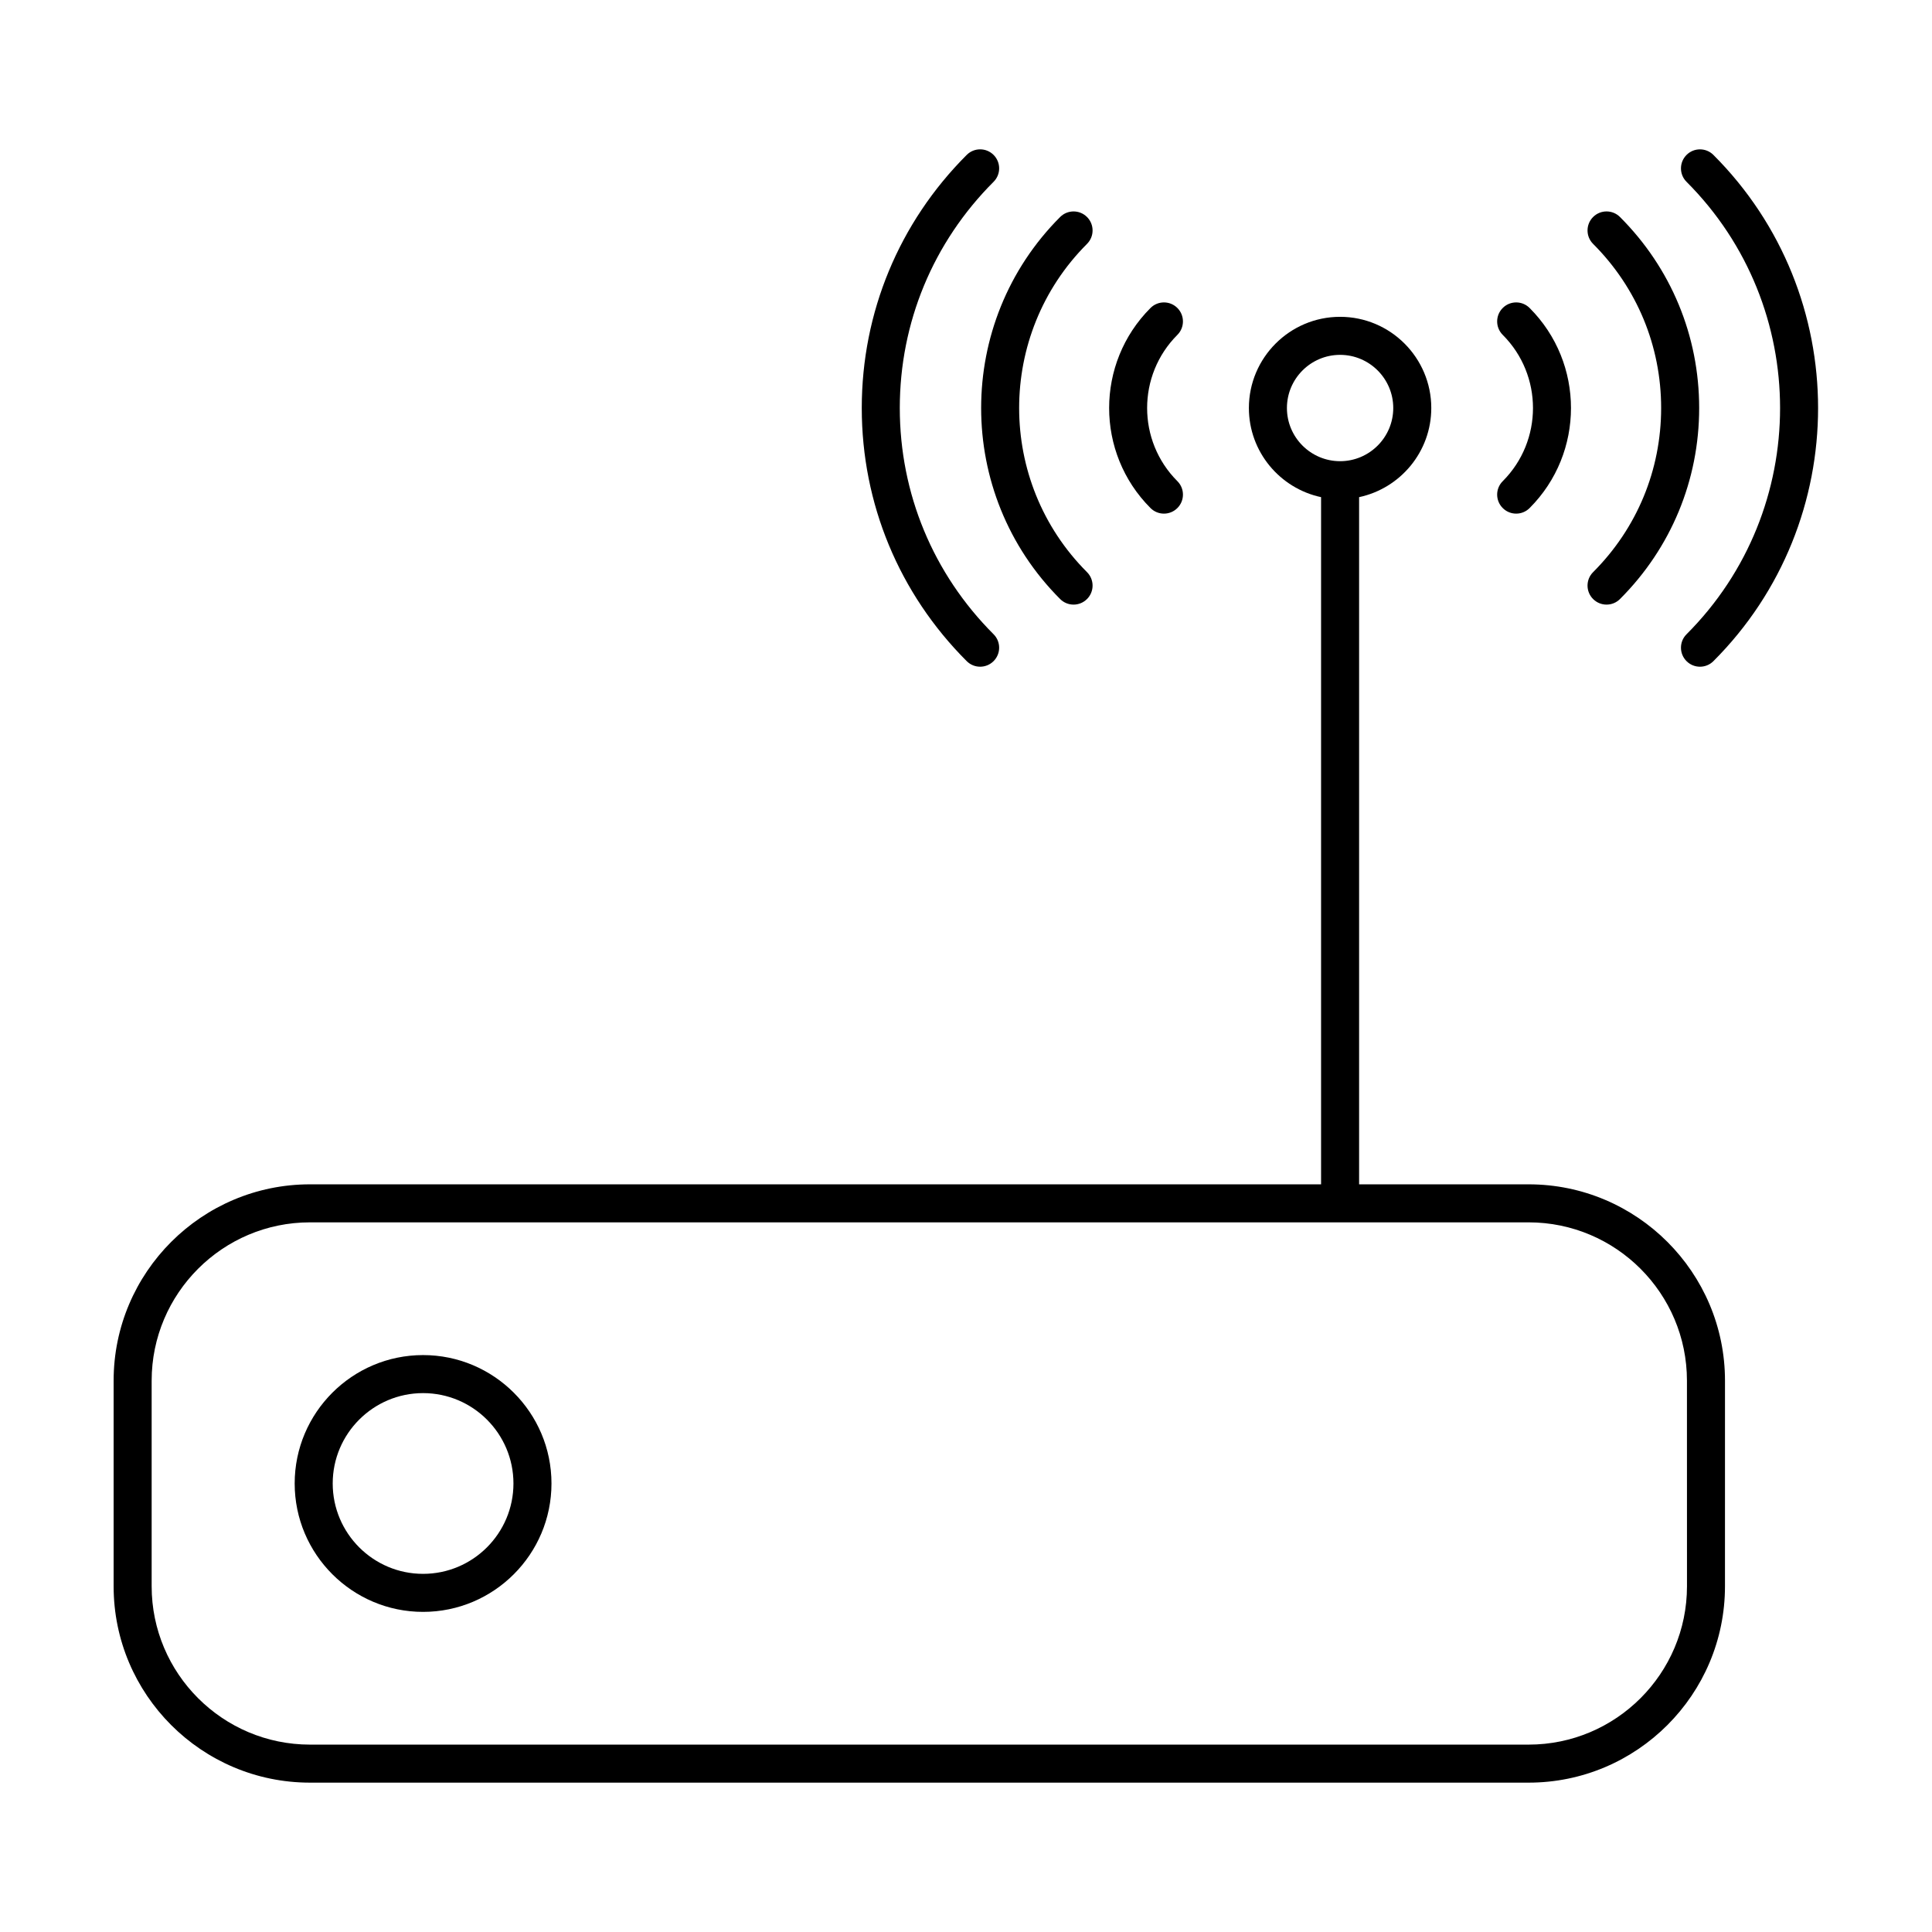 <?xml version="1.0" encoding="UTF-8"?>
<!-- Uploaded to: ICON Repo, www.svgrepo.com, Generator: ICON Repo Mixer Tools -->
<svg fill="#000000" width="800px" height="800px" version="1.1" viewBox="144 144 512 512" xmlns="http://www.w3.org/2000/svg">
 <g>
  <path d="m549.11 457.86h-44.934v-182.11c10.91-2.328 19.129-12.023 19.129-23.621 0-13.324-10.844-24.168-24.168-24.168-13.324 0-24.168 10.84-24.168 24.168 0 11.598 8.219 21.293 19.129 23.621v182.11h-267.95c-28.695 0-52.035 23.344-52.035 52.035v54.488c0 28.695 23.34 52.035 52.035 52.035h322.95c28.695 0 52.039-23.344 52.039-52.035l0.004-54.492c0-28.691-23.348-52.031-52.039-52.031zm-64.062-205.73c0-7.769 6.324-14.09 14.09-14.09 7.769 0 14.09 6.324 14.09 14.09 0 7.769-6.324 14.09-14.09 14.09-7.769 0-14.09-6.32-14.09-14.09zm106.02 312.25c0 23.137-18.824 41.961-41.961 41.961h-322.96c-23.133 0-41.957-18.824-41.957-41.961v-54.488c0-23.137 18.824-41.957 41.957-41.957h322.95c23.141 0 41.961 18.82 41.961 41.957z"/>
  <path d="m256.12 503.11c-18.762 0-34.027 15.266-34.027 34.027s15.266 34.027 34.027 34.027c18.762 0 34.027-15.266 34.027-34.027s-15.266-34.027-34.027-34.027zm0 57.977c-13.207 0-23.949-10.746-23.949-23.949 0-13.207 10.746-23.949 23.949-23.949 13.207 0 23.949 10.746 23.949 23.949 0 13.207-10.742 23.949-23.949 23.949z"/>
  <path d="m542.24 278.64c0.984 0.984 2.273 1.477 3.562 1.477 1.289 0 2.578-0.492 3.562-1.477 14.617-14.617 14.617-38.402 0-53.02-1.969-1.969-5.156-1.969-7.125 0s-1.969 5.156 0 7.125c10.691 10.688 10.691 28.082 0 38.773-1.969 1.965-1.969 5.152 0 7.121z"/>
  <path d="m566.19 302.75c0.984 0.984 2.273 1.477 3.562 1.477s2.578-0.492 3.562-1.477c13.535-13.531 20.984-31.512 20.984-50.621 0-19.113-7.449-37.09-20.984-50.621-1.969-1.969-5.156-1.969-7.125 0s-1.969 5.156 0 7.125c11.633 11.629 18.031 27.074 18.031 43.496 0 16.422-6.402 31.871-18.031 43.496-1.969 1.969-1.969 5.156 0 7.125z"/>
  <path d="m590.95 185.06c-1.969 1.969-1.969 5.156 0 7.125 33.051 33.059 33.051 86.844 0 119.9-1.969 1.969-1.969 5.156 0 7.125 0.984 0.984 2.273 1.477 3.562 1.477s2.578-0.492 3.562-1.477c36.984-36.984 36.984-97.164 0-134.15-1.969-1.969-5.156-1.969-7.125 0z"/>
  <path d="m456.02 225.62c-1.969-1.969-5.156-1.969-7.125 0-14.617 14.617-14.617 38.402 0 53.02 0.984 0.984 2.273 1.477 3.562 1.477 1.289 0 2.578-0.492 3.562-1.477 1.969-1.969 1.969-5.156 0-7.125-10.691-10.688-10.691-28.082 0-38.773 1.965-1.965 1.965-5.156 0-7.121z"/>
  <path d="m432.07 201.51c-1.969-1.969-5.156-1.969-7.125 0-27.91 27.91-27.91 73.328 0 101.24 0.984 0.984 2.273 1.477 3.562 1.477 1.289 0 2.578-0.492 3.562-1.477 1.969-1.965 1.969-5.156 0-7.125-23.98-23.984-23.98-63.012 0-86.992 1.969-1.969 1.969-5.156 0-7.125z"/>
  <path d="m407.31 192.18c1.969-1.969 1.969-5.156 0-7.125s-5.156-1.969-7.125 0c-17.934 17.93-27.809 41.75-27.809 67.074 0 25.324 9.875 49.145 27.809 67.078 0.984 0.984 2.273 1.477 3.562 1.477 1.289 0 2.578-0.492 3.562-1.477 1.969-1.969 1.969-5.156 0-7.125-16.027-16.027-24.855-37.316-24.855-59.953 0-22.633 8.828-43.926 24.855-59.949z"/>
 </g>
</svg>